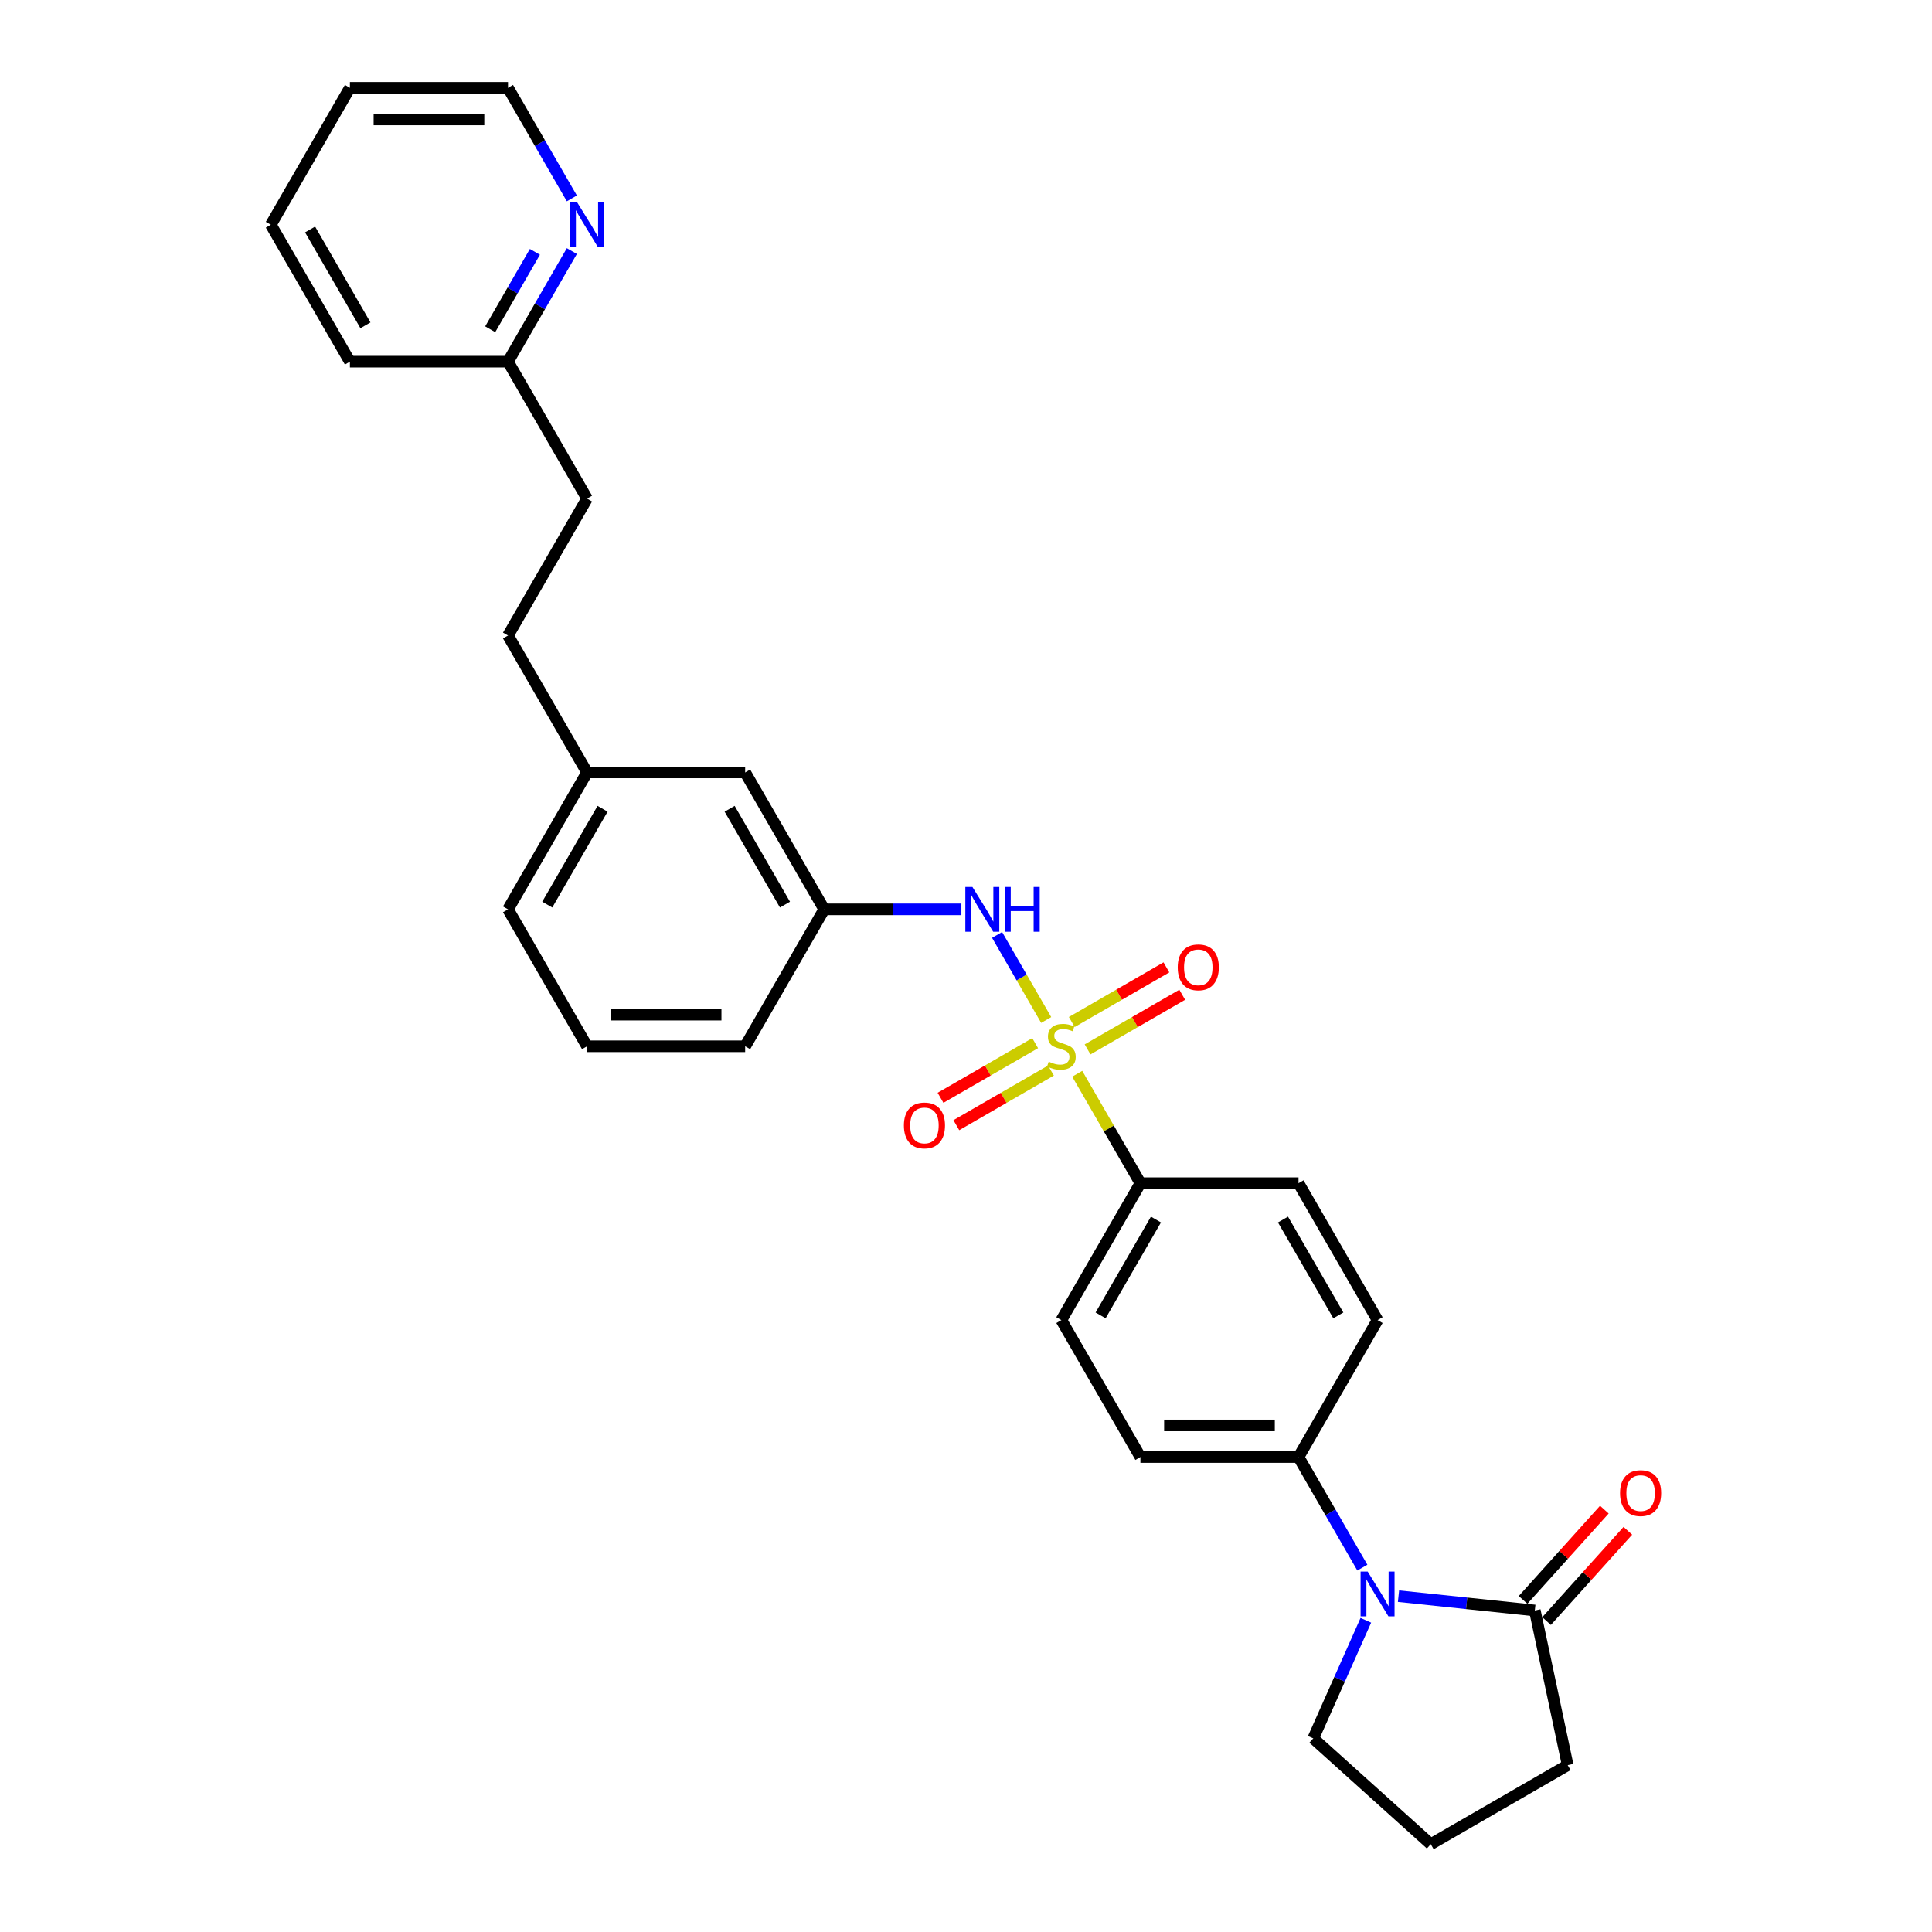 <?xml version='1.0' encoding='iso-8859-1'?>
<svg version='1.1' baseProfile='full'
              xmlns='http://www.w3.org/2000/svg'
                      xmlns:rdkit='http://www.rdkit.org/xml'
                      xmlns:xlink='http://www.w3.org/1999/xlink'
                  xml:space='preserve'
width='1000px' height='1000px' viewBox='0 0 1000 1000'>
<!-- END OF HEADER -->
<rect style='opacity:1.0;fill:#FFFFFF;stroke:none' width='1000' height='1000' x='0' y='0'> </rect>
<path class='bond-1' d='M 541.508,527.946 L 528.798,505.932' style='fill:none;fill-rule:evenodd;stroke:#CCCC00;stroke-width:6px;stroke-linecap:butt;stroke-linejoin:miter;stroke-opacity:1' />
<path class='bond-1' d='M 528.798,505.932 L 516.088,483.918' style='fill:none;fill-rule:evenodd;stroke:#0000FF;stroke-width:6px;stroke-linecap:butt;stroke-linejoin:miter;stroke-opacity:1' />
<path class='bond-3' d='M 557.572,555.77 L 573.924,584.094' style='fill:none;fill-rule:evenodd;stroke:#CCCC00;stroke-width:6px;stroke-linecap:butt;stroke-linejoin:miter;stroke-opacity:1' />
<path class='bond-3' d='M 573.924,584.094 L 590.277,612.418' style='fill:none;fill-rule:evenodd;stroke:#000000;stroke-width:6px;stroke-linecap:butt;stroke-linejoin:miter;stroke-opacity:1' />
<path class='bond-4' d='M 535.792,539.931 L 511.3,554.072' style='fill:none;fill-rule:evenodd;stroke:#CCCC00;stroke-width:6px;stroke-linecap:butt;stroke-linejoin:miter;stroke-opacity:1' />
<path class='bond-4' d='M 511.3,554.072 L 486.809,568.212' style='fill:none;fill-rule:evenodd;stroke:#FF0000;stroke-width:6px;stroke-linecap:butt;stroke-linejoin:miter;stroke-opacity:1' />
<path class='bond-4' d='M 543.975,554.105 L 519.484,568.246' style='fill:none;fill-rule:evenodd;stroke:#CCCC00;stroke-width:6px;stroke-linecap:butt;stroke-linejoin:miter;stroke-opacity:1' />
<path class='bond-4' d='M 519.484,568.246 L 494.992,582.386' style='fill:none;fill-rule:evenodd;stroke:#FF0000;stroke-width:6px;stroke-linecap:butt;stroke-linejoin:miter;stroke-opacity:1' />
<path class='bond-5' d='M 562.928,543.163 L 587.42,529.023' style='fill:none;fill-rule:evenodd;stroke:#CCCC00;stroke-width:6px;stroke-linecap:butt;stroke-linejoin:miter;stroke-opacity:1' />
<path class='bond-5' d='M 587.42,529.023 L 611.912,514.882' style='fill:none;fill-rule:evenodd;stroke:#FF0000;stroke-width:6px;stroke-linecap:butt;stroke-linejoin:miter;stroke-opacity:1' />
<path class='bond-5' d='M 554.745,528.989 L 579.236,514.849' style='fill:none;fill-rule:evenodd;stroke:#CCCC00;stroke-width:6px;stroke-linecap:butt;stroke-linejoin:miter;stroke-opacity:1' />
<path class='bond-5' d='M 579.236,514.849 L 603.728,500.708' style='fill:none;fill-rule:evenodd;stroke:#FF0000;stroke-width:6px;stroke-linecap:butt;stroke-linejoin:miter;stroke-opacity:1' />
<path class='bond-0' d='M 705.157,811.395 L 688.634,782.777' style='fill:none;fill-rule:evenodd;stroke:#0000FF;stroke-width:6px;stroke-linecap:butt;stroke-linejoin:miter;stroke-opacity:1' />
<path class='bond-0' d='M 688.634,782.777 L 672.111,754.158' style='fill:none;fill-rule:evenodd;stroke:#000000;stroke-width:6px;stroke-linecap:butt;stroke-linejoin:miter;stroke-opacity:1' />
<path class='bond-2' d='M 723.863,826.167 L 759.139,829.875' style='fill:none;fill-rule:evenodd;stroke:#0000FF;stroke-width:6px;stroke-linecap:butt;stroke-linejoin:miter;stroke-opacity:1' />
<path class='bond-2' d='M 759.139,829.875 L 794.414,833.583' style='fill:none;fill-rule:evenodd;stroke:#000000;stroke-width:6px;stroke-linecap:butt;stroke-linejoin:miter;stroke-opacity:1' />
<path class='bond-16' d='M 706.958,838.662 L 693.351,869.225' style='fill:none;fill-rule:evenodd;stroke:#0000FF;stroke-width:6px;stroke-linecap:butt;stroke-linejoin:miter;stroke-opacity:1' />
<path class='bond-16' d='M 693.351,869.225 L 679.743,899.788' style='fill:none;fill-rule:evenodd;stroke:#000000;stroke-width:6px;stroke-linecap:butt;stroke-linejoin:miter;stroke-opacity:1' />
<path class='bond-9' d='M 497.608,470.677 L 462.109,470.677' style='fill:none;fill-rule:evenodd;stroke:#0000FF;stroke-width:6px;stroke-linecap:butt;stroke-linejoin:miter;stroke-opacity:1' />
<path class='bond-9' d='M 462.109,470.677 L 426.609,470.677' style='fill:none;fill-rule:evenodd;stroke:#000000;stroke-width:6px;stroke-linecap:butt;stroke-linejoin:miter;stroke-opacity:1' />
<path class='bond-7' d='M 800.495,839.058 L 821.532,815.695' style='fill:none;fill-rule:evenodd;stroke:#000000;stroke-width:6px;stroke-linecap:butt;stroke-linejoin:miter;stroke-opacity:1' />
<path class='bond-7' d='M 821.532,815.695 L 842.569,792.331' style='fill:none;fill-rule:evenodd;stroke:#FF0000;stroke-width:6px;stroke-linecap:butt;stroke-linejoin:miter;stroke-opacity:1' />
<path class='bond-7' d='M 788.333,828.107 L 809.369,804.743' style='fill:none;fill-rule:evenodd;stroke:#000000;stroke-width:6px;stroke-linecap:butt;stroke-linejoin:miter;stroke-opacity:1' />
<path class='bond-7' d='M 809.369,804.743 L 830.406,781.38' style='fill:none;fill-rule:evenodd;stroke:#FF0000;stroke-width:6px;stroke-linecap:butt;stroke-linejoin:miter;stroke-opacity:1' />
<path class='bond-20' d='M 794.414,833.583 L 811.428,913.628' style='fill:none;fill-rule:evenodd;stroke:#000000;stroke-width:6px;stroke-linecap:butt;stroke-linejoin:miter;stroke-opacity:1' />
<path class='bond-10' d='M 590.277,612.418 L 549.36,683.288' style='fill:none;fill-rule:evenodd;stroke:#000000;stroke-width:6px;stroke-linecap:butt;stroke-linejoin:miter;stroke-opacity:1' />
<path class='bond-10' d='M 598.314,631.231 L 569.672,680.841' style='fill:none;fill-rule:evenodd;stroke:#000000;stroke-width:6px;stroke-linecap:butt;stroke-linejoin:miter;stroke-opacity:1' />
<path class='bond-11' d='M 590.277,612.418 L 672.111,612.418' style='fill:none;fill-rule:evenodd;stroke:#000000;stroke-width:6px;stroke-linecap:butt;stroke-linejoin:miter;stroke-opacity:1' />
<path class='bond-6' d='M 672.111,754.158 L 713.028,683.288' style='fill:none;fill-rule:evenodd;stroke:#000000;stroke-width:6px;stroke-linecap:butt;stroke-linejoin:miter;stroke-opacity:1' />
<path class='bond-29' d='M 672.111,754.158 L 590.277,754.158' style='fill:none;fill-rule:evenodd;stroke:#000000;stroke-width:6px;stroke-linecap:butt;stroke-linejoin:miter;stroke-opacity:1' />
<path class='bond-29' d='M 659.836,737.791 L 602.552,737.791' style='fill:none;fill-rule:evenodd;stroke:#000000;stroke-width:6px;stroke-linecap:butt;stroke-linejoin:miter;stroke-opacity:1' />
<path class='bond-8' d='M 295.987,129.958 L 279.464,158.577' style='fill:none;fill-rule:evenodd;stroke:#0000FF;stroke-width:6px;stroke-linecap:butt;stroke-linejoin:miter;stroke-opacity:1' />
<path class='bond-8' d='M 279.464,158.577 L 262.941,187.195' style='fill:none;fill-rule:evenodd;stroke:#000000;stroke-width:6px;stroke-linecap:butt;stroke-linejoin:miter;stroke-opacity:1' />
<path class='bond-8' d='M 276.856,130.361 L 265.29,150.393' style='fill:none;fill-rule:evenodd;stroke:#0000FF;stroke-width:6px;stroke-linecap:butt;stroke-linejoin:miter;stroke-opacity:1' />
<path class='bond-8' d='M 265.29,150.393 L 253.724,170.426' style='fill:none;fill-rule:evenodd;stroke:#000000;stroke-width:6px;stroke-linecap:butt;stroke-linejoin:miter;stroke-opacity:1' />
<path class='bond-23' d='M 295.987,102.691 L 279.464,74.073' style='fill:none;fill-rule:evenodd;stroke:#0000FF;stroke-width:6px;stroke-linecap:butt;stroke-linejoin:miter;stroke-opacity:1' />
<path class='bond-23' d='M 279.464,74.073 L 262.941,45.455' style='fill:none;fill-rule:evenodd;stroke:#000000;stroke-width:6px;stroke-linecap:butt;stroke-linejoin:miter;stroke-opacity:1' />
<path class='bond-15' d='M 426.609,470.677 L 385.692,399.806' style='fill:none;fill-rule:evenodd;stroke:#000000;stroke-width:6px;stroke-linecap:butt;stroke-linejoin:miter;stroke-opacity:1' />
<path class='bond-15' d='M 406.297,468.23 L 377.656,418.62' style='fill:none;fill-rule:evenodd;stroke:#000000;stroke-width:6px;stroke-linecap:butt;stroke-linejoin:miter;stroke-opacity:1' />
<path class='bond-24' d='M 426.609,470.677 L 385.692,541.547' style='fill:none;fill-rule:evenodd;stroke:#000000;stroke-width:6px;stroke-linecap:butt;stroke-linejoin:miter;stroke-opacity:1' />
<path class='bond-13' d='M 549.36,683.288 L 590.277,754.158' style='fill:none;fill-rule:evenodd;stroke:#000000;stroke-width:6px;stroke-linecap:butt;stroke-linejoin:miter;stroke-opacity:1' />
<path class='bond-12' d='M 672.111,612.418 L 713.028,683.288' style='fill:none;fill-rule:evenodd;stroke:#000000;stroke-width:6px;stroke-linecap:butt;stroke-linejoin:miter;stroke-opacity:1' />
<path class='bond-12' d='M 664.075,631.231 L 692.717,680.841' style='fill:none;fill-rule:evenodd;stroke:#000000;stroke-width:6px;stroke-linecap:butt;stroke-linejoin:miter;stroke-opacity:1' />
<path class='bond-14' d='M 262.941,187.195 L 303.858,258.066' style='fill:none;fill-rule:evenodd;stroke:#000000;stroke-width:6px;stroke-linecap:butt;stroke-linejoin:miter;stroke-opacity:1' />
<path class='bond-26' d='M 262.941,187.195 L 181.107,187.195' style='fill:none;fill-rule:evenodd;stroke:#000000;stroke-width:6px;stroke-linecap:butt;stroke-linejoin:miter;stroke-opacity:1' />
<path class='bond-17' d='M 385.692,399.806 L 303.858,399.806' style='fill:none;fill-rule:evenodd;stroke:#000000;stroke-width:6px;stroke-linecap:butt;stroke-linejoin:miter;stroke-opacity:1' />
<path class='bond-21' d='M 679.743,899.788 L 740.558,954.545' style='fill:none;fill-rule:evenodd;stroke:#000000;stroke-width:6px;stroke-linecap:butt;stroke-linejoin:miter;stroke-opacity:1' />
<path class='bond-19' d='M 303.858,399.806 L 262.941,328.936' style='fill:none;fill-rule:evenodd;stroke:#000000;stroke-width:6px;stroke-linecap:butt;stroke-linejoin:miter;stroke-opacity:1' />
<path class='bond-30' d='M 303.858,399.806 L 262.941,470.677' style='fill:none;fill-rule:evenodd;stroke:#000000;stroke-width:6px;stroke-linecap:butt;stroke-linejoin:miter;stroke-opacity:1' />
<path class='bond-30' d='M 311.895,418.62 L 283.253,468.23' style='fill:none;fill-rule:evenodd;stroke:#000000;stroke-width:6px;stroke-linecap:butt;stroke-linejoin:miter;stroke-opacity:1' />
<path class='bond-18' d='M 303.858,258.066 L 262.941,328.936' style='fill:none;fill-rule:evenodd;stroke:#000000;stroke-width:6px;stroke-linecap:butt;stroke-linejoin:miter;stroke-opacity:1' />
<path class='bond-31' d='M 811.428,913.628 L 740.558,954.545' style='fill:none;fill-rule:evenodd;stroke:#000000;stroke-width:6px;stroke-linecap:butt;stroke-linejoin:miter;stroke-opacity:1' />
<path class='bond-22' d='M 303.858,541.547 L 385.692,541.547' style='fill:none;fill-rule:evenodd;stroke:#000000;stroke-width:6px;stroke-linecap:butt;stroke-linejoin:miter;stroke-opacity:1' />
<path class='bond-22' d='M 316.133,525.18 L 373.417,525.18' style='fill:none;fill-rule:evenodd;stroke:#000000;stroke-width:6px;stroke-linecap:butt;stroke-linejoin:miter;stroke-opacity:1' />
<path class='bond-25' d='M 303.858,541.547 L 262.941,470.677' style='fill:none;fill-rule:evenodd;stroke:#000000;stroke-width:6px;stroke-linecap:butt;stroke-linejoin:miter;stroke-opacity:1' />
<path class='bond-32' d='M 262.941,45.455 L 181.107,45.455' style='fill:none;fill-rule:evenodd;stroke:#000000;stroke-width:6px;stroke-linecap:butt;stroke-linejoin:miter;stroke-opacity:1' />
<path class='bond-32' d='M 250.666,61.821 L 193.382,61.821' style='fill:none;fill-rule:evenodd;stroke:#000000;stroke-width:6px;stroke-linecap:butt;stroke-linejoin:miter;stroke-opacity:1' />
<path class='bond-28' d='M 181.107,187.195 L 140.19,116.325' style='fill:none;fill-rule:evenodd;stroke:#000000;stroke-width:6px;stroke-linecap:butt;stroke-linejoin:miter;stroke-opacity:1' />
<path class='bond-28' d='M 189.143,168.381 L 160.501,118.772' style='fill:none;fill-rule:evenodd;stroke:#000000;stroke-width:6px;stroke-linecap:butt;stroke-linejoin:miter;stroke-opacity:1' />
<path class='bond-27' d='M 181.107,45.455 L 140.19,116.325' style='fill:none;fill-rule:evenodd;stroke:#000000;stroke-width:6px;stroke-linecap:butt;stroke-linejoin:miter;stroke-opacity:1' />
<path  class='atom-0' d='M 542.813 549.501
Q 543.075 549.6, 544.156 550.058
Q 545.236 550.516, 546.414 550.811
Q 547.625 551.073, 548.804 551.073
Q 550.997 551.073, 552.273 550.025
Q 553.55 548.945, 553.55 547.079
Q 553.55 545.803, 552.895 545.017
Q 552.273 544.231, 551.291 543.806
Q 550.309 543.38, 548.673 542.889
Q 546.611 542.267, 545.367 541.678
Q 544.156 541.089, 543.272 539.845
Q 542.421 538.601, 542.421 536.506
Q 542.421 533.593, 544.385 531.793
Q 546.381 529.992, 550.309 529.992
Q 552.994 529.992, 556.038 531.269
L 555.285 533.789
Q 552.503 532.644, 550.408 532.644
Q 548.149 532.644, 546.905 533.593
Q 545.661 534.509, 545.694 536.113
Q 545.694 537.357, 546.316 538.11
Q 546.971 538.863, 547.887 539.289
Q 548.836 539.714, 550.408 540.205
Q 552.503 540.86, 553.746 541.514
Q 554.99 542.169, 555.874 543.511
Q 556.791 544.821, 556.791 547.079
Q 556.791 550.287, 554.63 552.022
Q 552.503 553.724, 548.935 553.724
Q 546.872 553.724, 545.301 553.266
Q 543.763 552.84, 541.93 552.087
L 542.813 549.501
' fill='#CCCC00'/>
<path  class='atom-1' d='M 707.905 813.441
L 715.5 825.716
Q 716.253 826.927, 717.464 829.12
Q 718.675 831.314, 718.74 831.444
L 718.74 813.441
L 721.817 813.441
L 721.817 836.616
L 718.642 836.616
L 710.491 823.196
Q 709.542 821.624, 708.527 819.824
Q 707.545 818.024, 707.251 817.467
L 707.251 836.616
L 704.239 836.616
L 704.239 813.441
L 707.905 813.441
' fill='#0000FF'/>
<path  class='atom-2' d='M 503.32 459.089
L 510.915 471.364
Q 511.667 472.575, 512.879 474.768
Q 514.09 476.962, 514.155 477.093
L 514.155 459.089
L 517.232 459.089
L 517.232 482.264
L 514.057 482.264
L 505.906 468.844
Q 504.957 467.272, 503.942 465.472
Q 502.96 463.672, 502.666 463.115
L 502.666 482.264
L 499.654 482.264
L 499.654 459.089
L 503.32 459.089
' fill='#0000FF'/>
<path  class='atom-2' d='M 520.014 459.089
L 523.157 459.089
L 523.157 468.942
L 535.006 468.942
L 535.006 459.089
L 538.149 459.089
L 538.149 482.264
L 535.006 482.264
L 535.006 471.561
L 523.157 471.561
L 523.157 482.264
L 520.014 482.264
L 520.014 459.089
' fill='#0000FF'/>
<path  class='atom-5' d='M 467.851 582.53
Q 467.851 576.965, 470.601 573.855
Q 473.351 570.746, 478.49 570.746
Q 483.629 570.746, 486.379 573.855
Q 489.128 576.965, 489.128 582.53
Q 489.128 588.16, 486.346 591.368
Q 483.563 594.543, 478.49 594.543
Q 473.383 594.543, 470.601 591.368
Q 467.851 588.193, 467.851 582.53
M 478.49 591.924
Q 482.025 591.924, 483.924 589.567
Q 485.855 587.178, 485.855 582.53
Q 485.855 577.98, 483.924 575.688
Q 482.025 573.364, 478.49 573.364
Q 474.955 573.364, 473.023 575.656
Q 471.125 577.947, 471.125 582.53
Q 471.125 587.211, 473.023 589.567
Q 474.955 591.924, 478.49 591.924
' fill='#FF0000'/>
<path  class='atom-6' d='M 609.592 500.696
Q 609.592 495.131, 612.342 492.021
Q 615.091 488.911, 620.231 488.911
Q 625.37 488.911, 628.119 492.021
Q 630.869 495.131, 630.869 500.696
Q 630.869 506.326, 628.087 509.534
Q 625.304 512.709, 620.231 512.709
Q 615.124 512.709, 612.342 509.534
Q 609.592 506.359, 609.592 500.696
M 620.231 510.09
Q 623.766 510.09, 625.664 507.733
Q 627.596 505.344, 627.596 500.696
Q 627.596 496.146, 625.664 493.854
Q 623.766 491.53, 620.231 491.53
Q 616.695 491.53, 614.764 493.822
Q 612.865 496.113, 612.865 500.696
Q 612.865 505.377, 614.764 507.733
Q 616.695 510.09, 620.231 510.09
' fill='#FF0000'/>
<path  class='atom-8' d='M 838.533 772.834
Q 838.533 767.269, 841.283 764.159
Q 844.033 761.049, 849.172 761.049
Q 854.311 761.049, 857.061 764.159
Q 859.81 767.269, 859.81 772.834
Q 859.81 778.464, 857.028 781.672
Q 854.245 784.847, 849.172 784.847
Q 844.065 784.847, 841.283 781.672
Q 838.533 778.496, 838.533 772.834
M 849.172 782.228
Q 852.707 782.228, 854.605 779.871
Q 856.537 777.482, 856.537 772.834
Q 856.537 768.284, 854.605 765.992
Q 852.707 763.668, 849.172 763.668
Q 845.636 763.668, 843.705 765.959
Q 841.807 768.251, 841.807 772.834
Q 841.807 777.514, 843.705 779.871
Q 845.636 782.228, 849.172 782.228
' fill='#FF0000'/>
<path  class='atom-9' d='M 298.735 104.737
L 306.329 117.012
Q 307.082 118.223, 308.293 120.417
Q 309.505 122.61, 309.57 122.741
L 309.57 104.737
L 312.647 104.737
L 312.647 127.913
L 309.472 127.913
L 301.321 114.492
Q 300.372 112.921, 299.357 111.12
Q 298.375 109.32, 298.081 108.763
L 298.081 127.913
L 295.069 127.913
L 295.069 104.737
L 298.735 104.737
' fill='#0000FF'/>
</svg>
